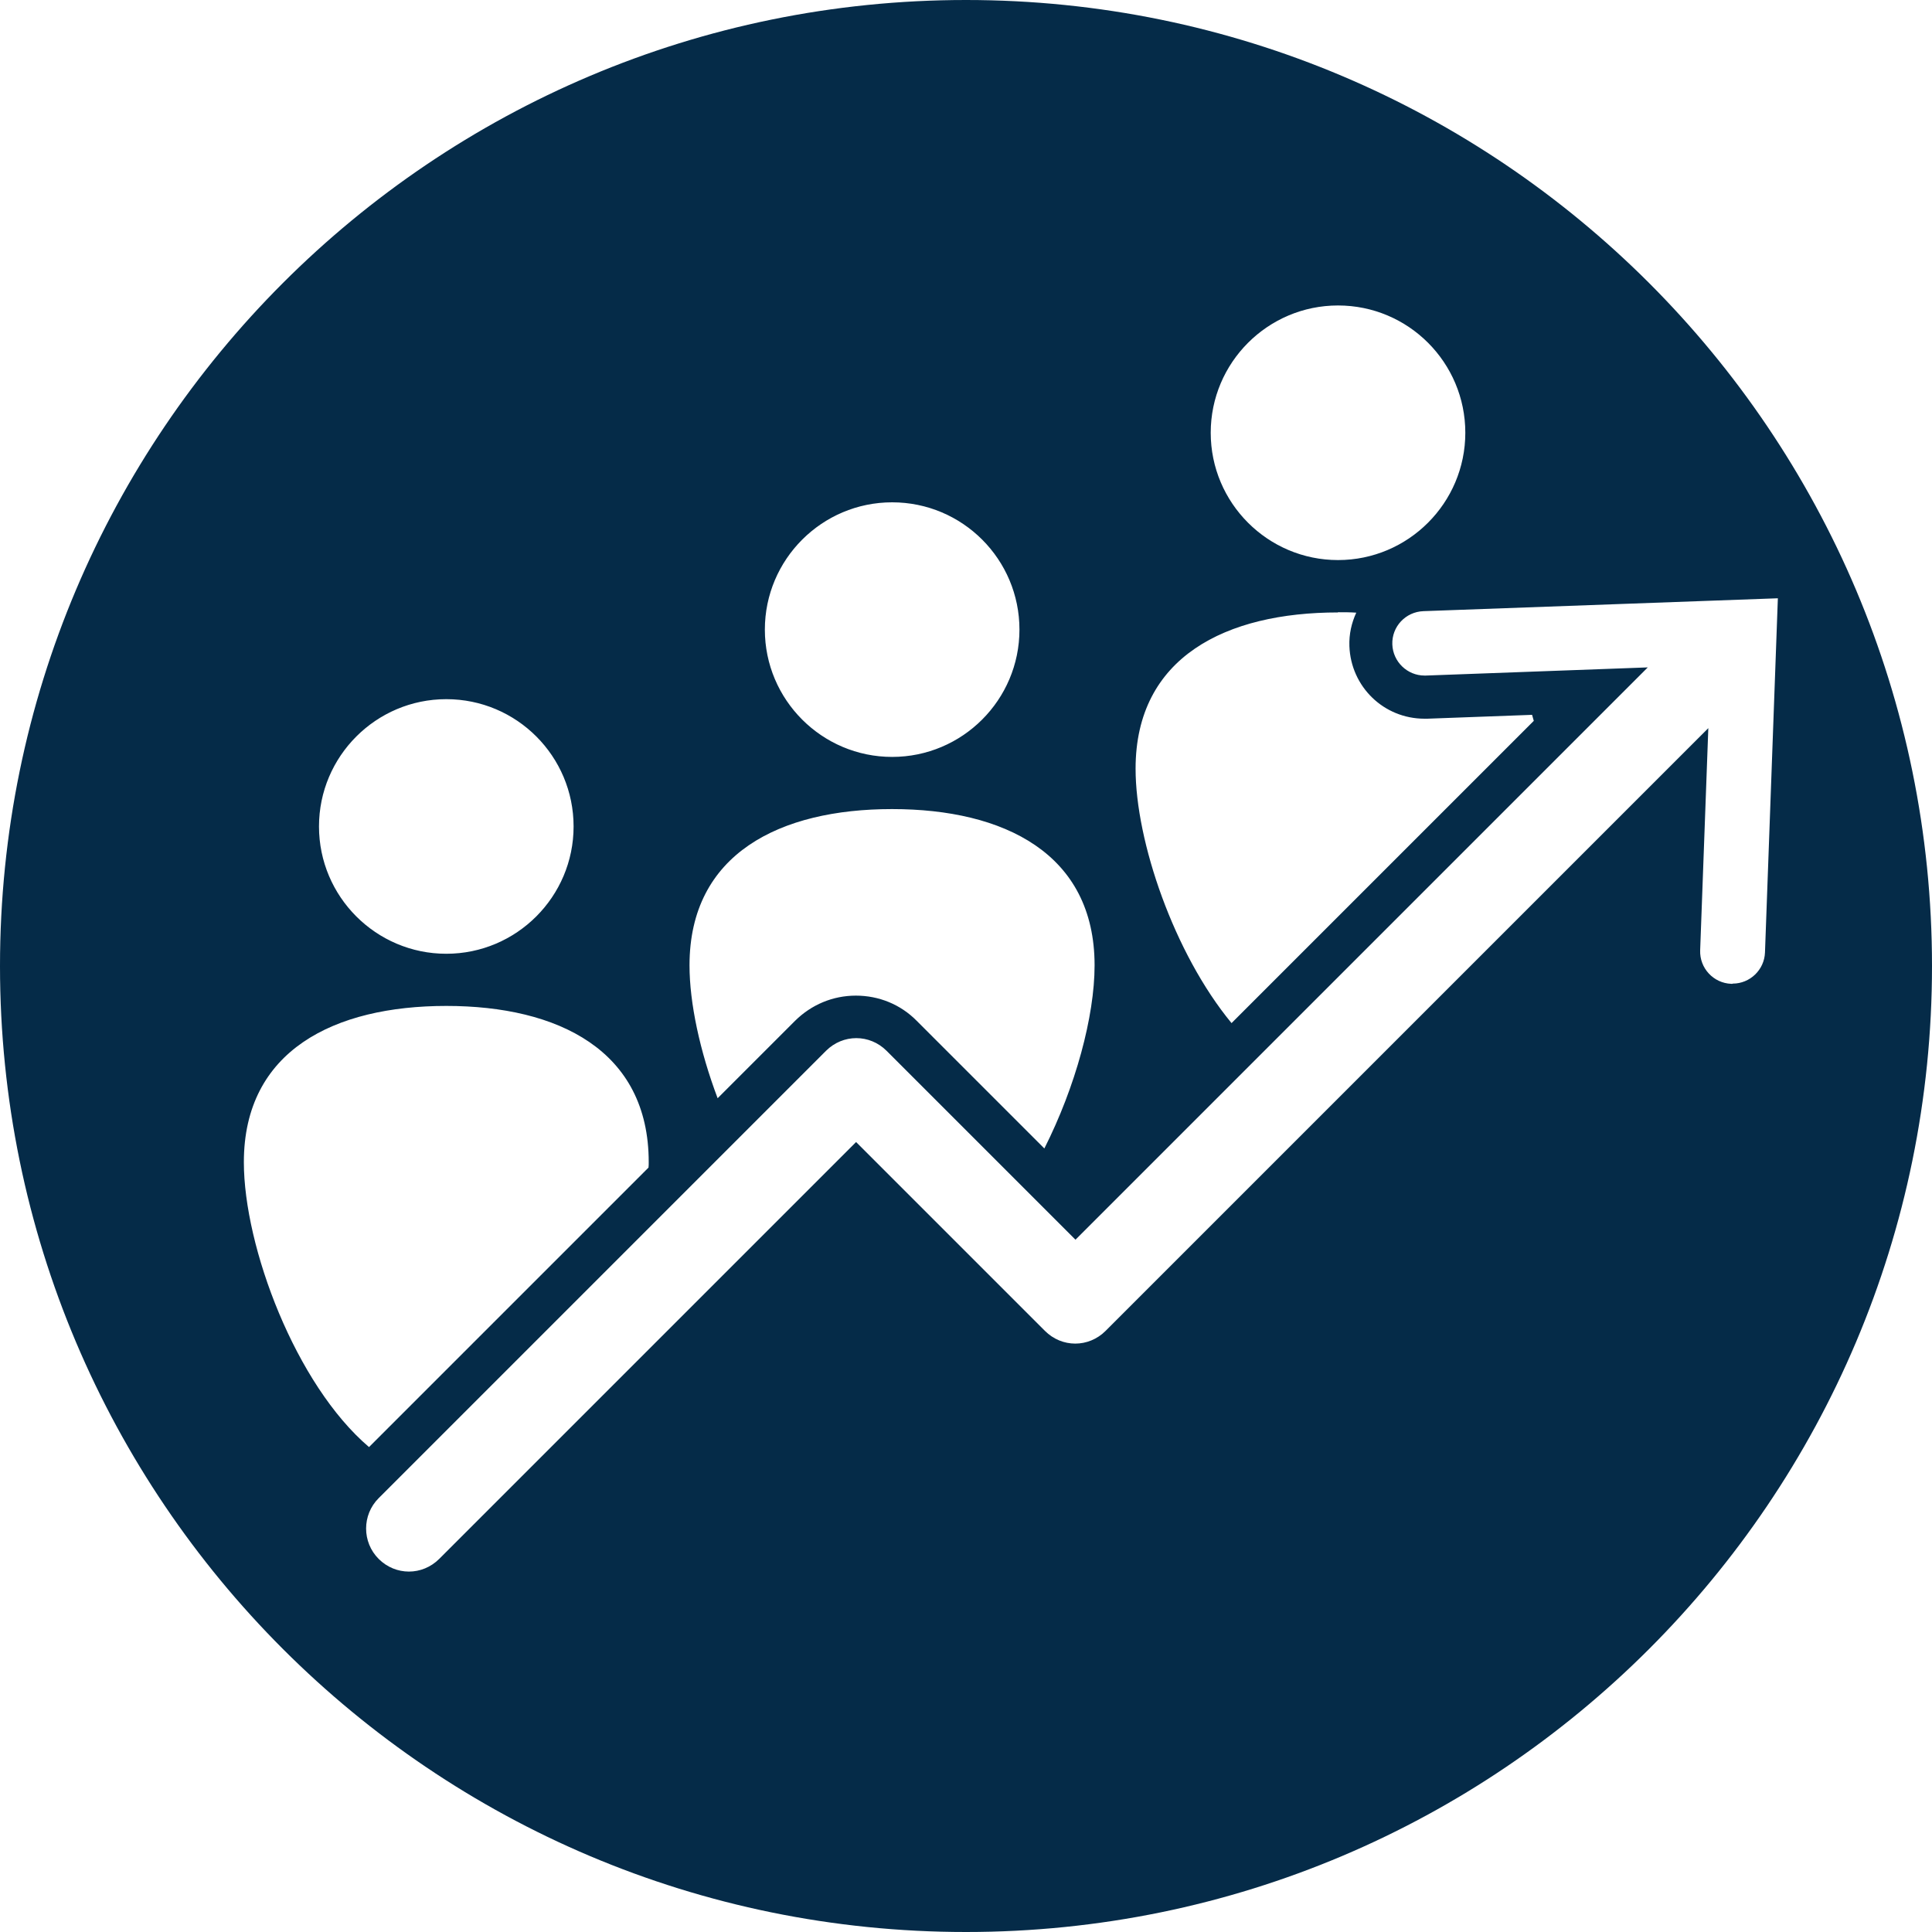 <?xml version="1.0" encoding="UTF-8"?>
<svg xmlns="http://www.w3.org/2000/svg" id="Layer_2" viewBox="0 0 90 90">
  <defs>
    <style>.cls-1{fill:#052b48;stroke-width:0px;}</style>
  </defs>
  <g id="Layer_1-2">
    <path class="cls-1" d="M45,0C20.15,0,0,20.15,0,45s20.15,45,45,45,45-20.15,45-45S69.85,0,45,0ZM62.33,14.23c3.28,0,5.93,2.66,5.93,5.93s-2.66,5.93-5.93,5.93-5.93-2.66-5.93-5.93,2.66-5.93,5.93-5.93ZM62.33,28.52c.29,0,.57,0,.85.02-.22.48-.34,1-.32,1.56.07,1.89,1.6,3.38,3.5,3.38h.13s4.88-.18,4.88-.18c.03.09.05.19.08.28l-14.08,14.08c-2.68-3.25-4.47-8.47-4.47-11.85,0-5.21,4.22-7.28,9.43-7.28ZM41.56,23.4c3.28,0,5.93,2.66,5.93,5.93s-2.66,5.93-5.93,5.93-5.93-2.66-5.93-5.93,2.66-5.93,5.93-5.93ZM41.56,37.69c5.21,0,9.43,2.07,9.43,7.28,0,2.38-.89,5.66-2.34,8.53l-5.95-5.95c-.75-.76-1.76-1.17-2.83-1.17s-2.07.42-2.83,1.17l-3.61,3.61c-.83-2.2-1.31-4.44-1.31-6.19,0-5.21,4.22-7.28,9.43-7.28ZM20.79,32.57c3.28,0,5.93,2.66,5.93,5.93s-2.66,5.93-5.93,5.93-5.93-2.66-5.93-5.93,2.66-5.93,5.93-5.93ZM11.36,54.14c0-5.21,4.22-7.28,9.43-7.28s9.43,2.07,9.43,7.28c0,.08,0,.17-.01.25l-13.02,13.02c-3.42-2.91-5.83-9.33-5.83-13.27ZM80.7,45.83s-.04,0-.05,0c-.83-.03-1.48-.73-1.45-1.56l.38-10.35-28.08,28.08c-.39.39-.9.59-1.41.59s-1.02-.2-1.41-.59l-8.8-8.8-19.42,19.42c-.39.39-.9.59-1.41.59s-1.02-.2-1.41-.59c-.78-.78-.78-2.05,0-2.83l20.84-20.84c.39-.39.9-.59,1.41-.59s1.02.2,1.41.59l8.8,8.8,26.66-26.66-10.34.38s-.04,0-.06,0c-.8,0-1.47-.64-1.5-1.45-.03-.83.62-1.52,1.45-1.55l16.51-.6-.6,16.5c-.03.81-.7,1.45-1.5,1.45Z"></path>
  </g>
</svg>

